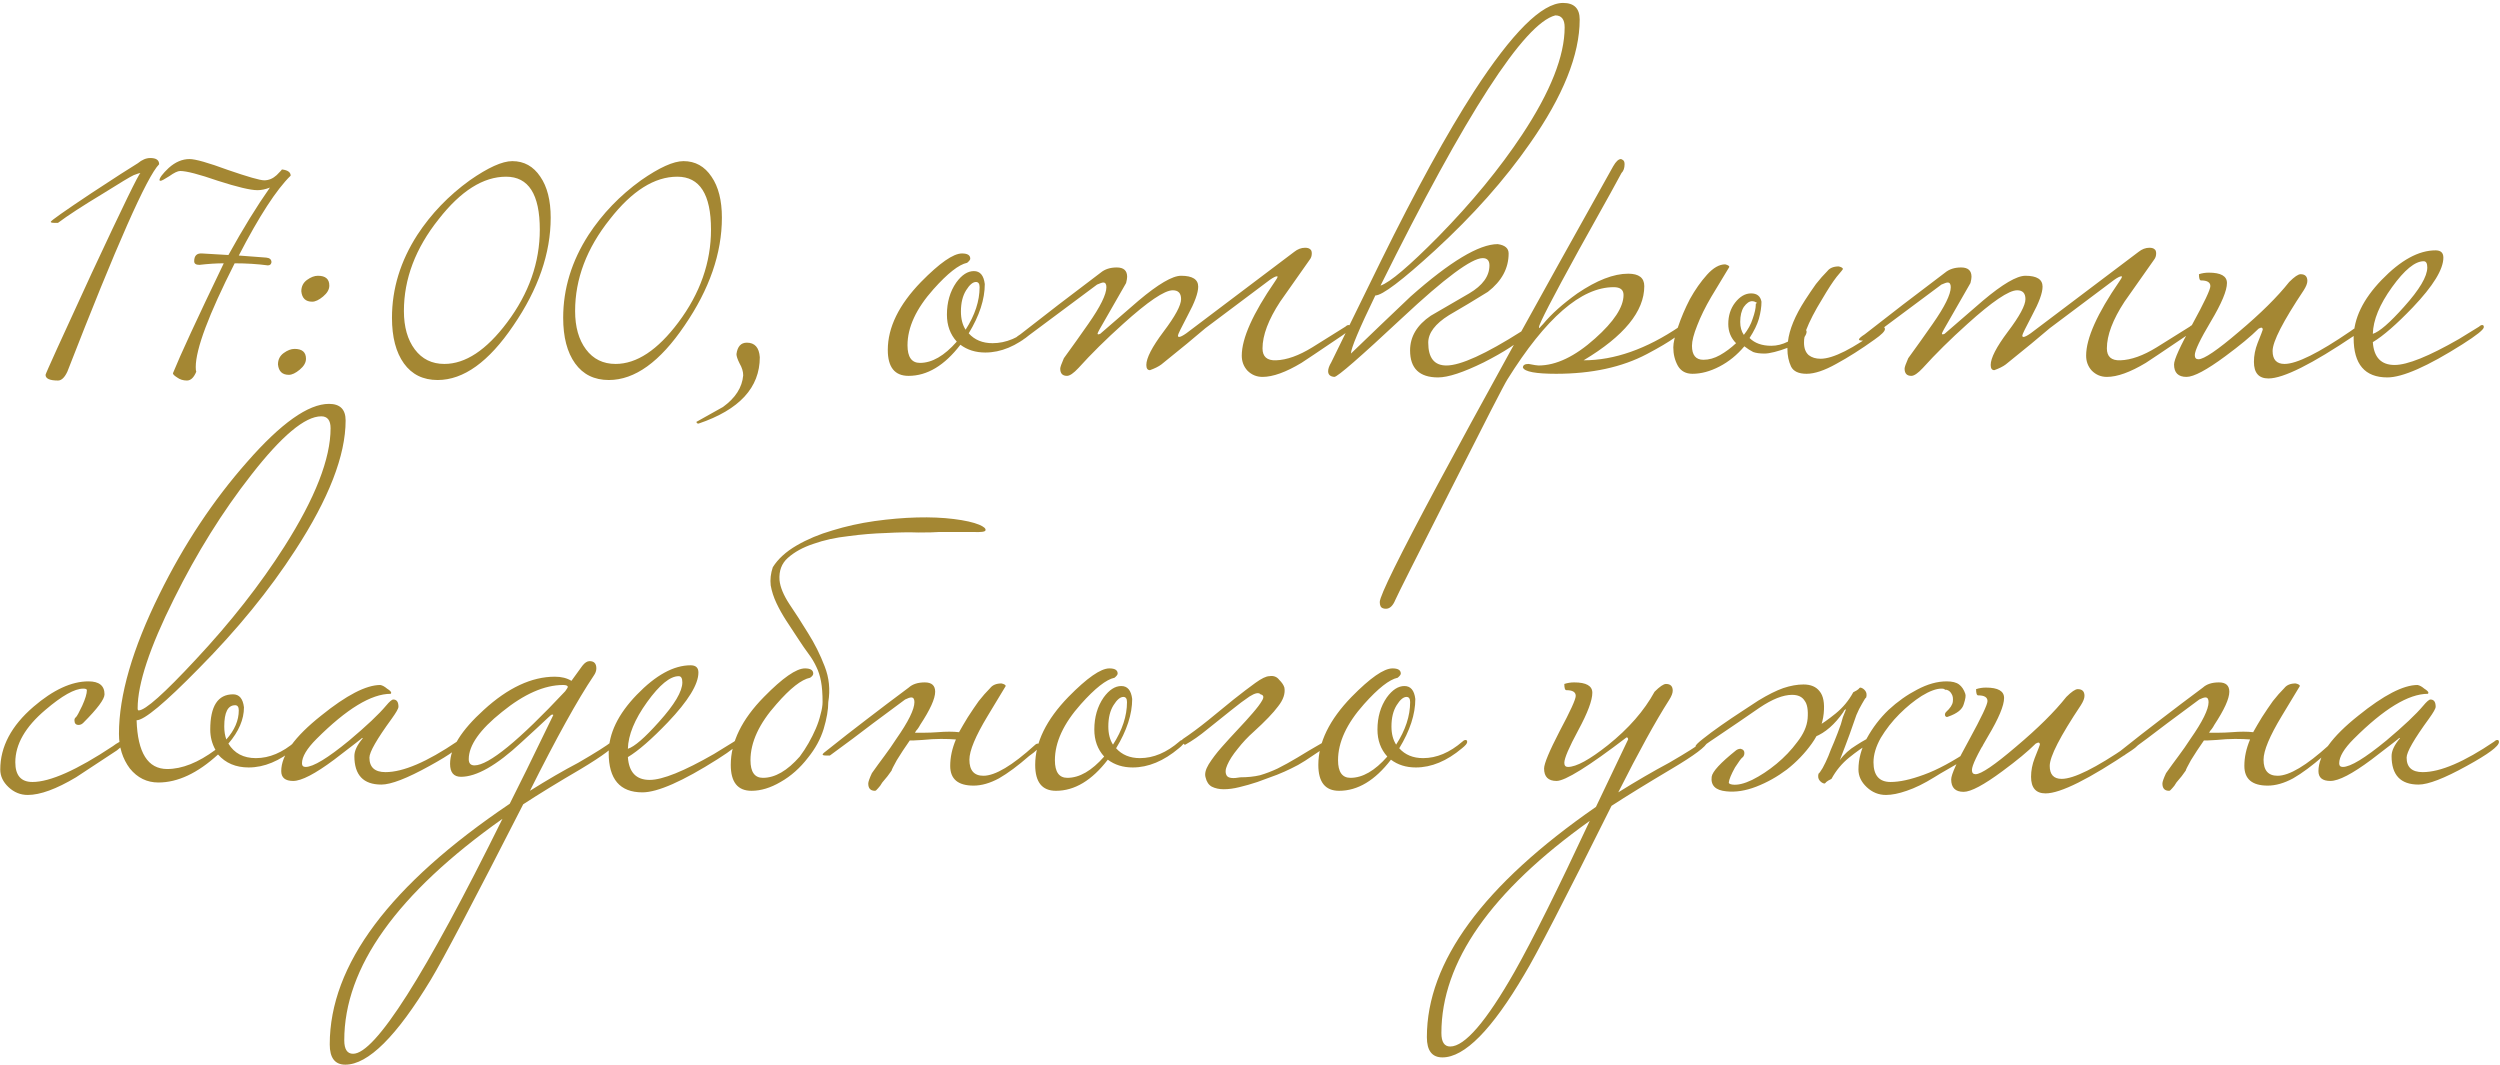 <?xml version="1.0" encoding="UTF-8"?> <svg xmlns="http://www.w3.org/2000/svg" width="723" height="308" viewBox="0 0 723 308" fill="none"> <path d="M46.022 47.5C42.522 51 33.672 71 19.472 107.5C18.672 109.2 17.772 110.05 16.772 110.05C14.372 110.05 13.172 109.5 13.172 108.4C13.172 108.1 17.622 98.3 26.522 79C35.522 59.7 40.222 50.05 40.622 50.05C40.322 50.05 39.672 50.25 38.672 50.65C37.772 51.05 34.772 52.85 29.672 56.05C23.872 59.55 19.572 62.35 16.772 64.45H15.722C15.022 64.45 14.672 64.35 14.672 64.15C14.672 63.85 18.572 61.1 26.372 55.9C33.372 51.3 37.872 48.4 39.872 47.2C41.072 46.2 42.272 45.7 43.472 45.7C45.172 45.7 46.022 46.3 46.022 47.5ZM84.06 50.8C79.96 54.8 74.96 62.5 69.06 73.9L77.01 74.5C78.01 74.6 78.51 75.05 78.51 75.85C78.41 76.45 78.06 76.75 77.46 76.75C74.46 76.35 71.26 76.15 67.86 76.15C60.36 90.95 56.61 100.95 56.61 106.15C56.61 106.85 56.66 107.3 56.76 107.5C56.06 109.2 55.16 110.05 54.06 110.05C52.96 110.05 52.01 109.75 51.21 109.15C50.41 108.65 50.01 108.25 50.01 107.95C52.11 102.75 57.01 92.15 64.71 76.15C62.61 76.15 60.26 76.3 57.66 76.6C56.66 76.6 56.16 76.25 56.16 75.55C56.16 73.95 56.91 73.2 58.41 73.3L66.06 73.75C70.26 66.15 74.26 59.65 78.06 54.25C76.76 54.75 75.56 55 74.46 55C72.46 55 68.66 54.1 63.06 52.3C57.56 50.4 53.91 49.45 52.11 49.45C51.41 49.45 50.36 49.95 48.96 50.95C47.56 51.85 46.71 52.3 46.41 52.3L46.11 52.15C46.11 51.45 47.01 50.25 48.81 48.55C50.71 46.85 52.71 46 54.81 46C56.51 46 60.21 47.05 65.91 49.15C71.71 51.15 75.21 52.15 76.41 52.15C77.71 52.15 78.91 51.65 80.01 50.65C81.11 49.55 81.61 49 81.51 49C83.21 49.2 84.06 49.8 84.06 50.8ZM95.241 82.6C95.241 83.7 94.641 84.75 93.441 85.75C92.241 86.75 91.191 87.25 90.291 87.25C88.391 87.25 87.341 86.25 87.141 84.25C87.141 82.85 87.691 81.75 88.791 80.95C89.891 80.15 90.941 79.75 91.941 79.75C94.141 79.75 95.241 80.7 95.241 82.6ZM88.491 103.75C88.491 104.85 87.891 105.9 86.691 106.9C85.491 107.9 84.441 108.4 83.541 108.4C81.641 108.4 80.591 107.4 80.391 105.4C80.391 104 80.941 102.9 82.041 102.1C83.141 101.3 84.191 100.9 85.191 100.9C87.391 100.9 88.491 101.85 88.491 103.75ZM159.26 62.95C159.26 73.25 155.66 83.65 148.46 94.15C141.36 104.65 134.06 109.9 126.56 109.9C122.36 109.9 119.11 108.3 116.81 105.1C114.51 101.9 113.36 97.5 113.36 91.9C113.36 83.5 115.81 75.5 120.71 67.9C124.71 61.8 129.76 56.55 135.86 52.15C141.16 48.45 145.26 46.6 148.16 46.6C151.56 46.6 154.26 48.1 156.26 51.1C158.26 54 159.26 57.95 159.26 62.95ZM156.11 66.4C156.11 56.2 152.86 51.1 146.36 51.1C139.76 51.1 133.26 55.2 126.86 63.4C120.16 71.8 116.81 80.65 116.81 89.95C116.81 94.55 117.86 98.25 119.96 101.05C122.06 103.85 124.91 105.25 128.51 105.25C134.61 105.25 140.66 101.25 146.66 93.25C152.96 84.85 156.11 75.9 156.11 66.4ZM208.772 62.95C208.772 73.25 205.172 83.65 197.972 94.15C190.872 104.65 183.572 109.9 176.072 109.9C171.872 109.9 168.622 108.3 166.322 105.1C164.022 101.9 162.872 97.5 162.872 91.9C162.872 83.5 165.322 75.5 170.222 67.9C174.222 61.8 179.272 56.55 185.372 52.15C190.672 48.45 194.772 46.6 197.672 46.6C201.072 46.6 203.772 48.1 205.772 51.1C207.772 54 208.772 57.95 208.772 62.95ZM205.622 66.4C205.622 56.2 202.372 51.1 195.872 51.1C189.272 51.1 182.772 55.2 176.372 63.4C169.672 71.8 166.322 80.65 166.322 89.95C166.322 94.55 167.372 98.25 169.472 101.05C171.572 103.85 174.422 105.25 178.022 105.25C184.122 105.25 190.172 101.25 196.172 93.25C202.472 84.85 205.622 75.9 205.622 66.4ZM219.734 103.3C219.734 112.1 213.834 118.5 202.034 122.5C201.634 122.5 201.434 122.35 201.434 122.05C201.434 121.95 201.484 121.9 201.584 121.9C204.084 120.5 206.584 119.1 209.084 117.7C212.684 115.1 214.634 112.05 214.934 108.55C214.934 107.45 214.584 106.3 213.884 105.1C213.284 103.9 212.984 103 212.984 102.4C213.284 100.2 214.284 99.1 215.984 99.1C218.284 99.1 219.534 100.5 219.734 103.3ZM299.8 94.6C299.8 95 299.3 95.6 298.3 96.4C293.9 100.1 289.45 101.95 284.95 101.95C282.15 101.95 279.75 101.2 277.75 99.7C273.15 105.7 268.15 108.7 262.75 108.7C258.75 108.7 256.75 106.2 256.75 101.2C256.75 94.7 259.95 88.15 266.35 81.55C271.75 76.05 275.7 73.3 278.2 73.3C279.8 73.3 280.6 73.8 280.6 74.8C280.6 75.1 280.3 75.5 279.7 76C277.3 76.5 274.05 79.05 269.95 83.65C264.95 89.25 262.45 94.65 262.45 99.85C262.45 103.25 263.65 104.95 266.05 104.95C269.55 104.95 273.1 102.9 276.7 98.8C274.8 96.7 273.85 94.1 273.85 91C273.85 87.4 274.75 84.3 276.55 81.7C278.15 79.5 279.85 78.4 281.65 78.4C283.45 78.4 284.5 79.65 284.8 82.15C284.8 86.55 283.25 91.3 280.15 96.4C281.85 98.3 284.15 99.25 287.05 99.25C290.95 99.25 294.75 97.65 298.45 94.45C298.75 94.15 299.05 94 299.35 94C299.65 94 299.8 94.2 299.8 94.6ZM283.3 83.05C283.3 82.05 282.95 81.55 282.25 81.55C281.35 81.55 280.4 82.35 279.4 83.95C278.4 85.55 277.9 87.6 277.9 90.1C277.9 92.2 278.35 93.95 279.25 95.35C281.95 91.15 283.3 87.05 283.3 83.05ZM390.469 94.6C390.469 95.2 389.719 96 388.219 97C381.119 101.8 377.169 104.45 376.369 104.95C371.869 107.65 368.119 109 365.119 109C363.419 109 361.969 108.4 360.769 107.2C359.669 106 359.119 104.55 359.119 102.85C359.119 97.85 362.319 90.7 368.719 81.4C369.219 80.7 369.469 80.25 369.469 80.05C369.469 79.95 369.419 79.9 369.319 79.9C368.919 79.9 368.219 80.25 367.219 80.95C361.619 85.15 355.419 89.8 348.619 94.9C345.719 97.4 341.469 100.9 335.869 105.4C335.069 106 333.969 106.55 332.569 107.05C331.869 107.05 331.519 106.55 331.519 105.55C331.519 103.55 333.169 100.35 336.469 95.95C339.869 91.45 341.569 88.3 341.569 86.5C341.569 84.8 340.769 83.95 339.169 83.95C336.769 83.95 331.969 87.2 324.769 93.7C319.869 98.1 315.569 102.35 311.869 106.45C310.469 107.95 309.369 108.7 308.569 108.7C307.269 108.7 306.619 108 306.619 106.6C306.619 106.2 306.969 105.2 307.669 103.6C310.069 100.3 312.419 97 314.719 93.7C318.219 88.7 319.969 85.15 319.969 83.05C319.969 82.15 319.669 81.7 319.069 81.7C318.769 81.7 318.169 81.9 317.269 82.3C312.169 86.1 304.919 91.5 295.519 98.5H294.469C293.769 98.5 293.419 98.4 293.419 98.2C293.419 97.9 293.969 97.4 295.069 96.7C302.069 91.2 309.819 85.25 318.319 78.85C319.519 77.85 321.069 77.35 322.969 77.35C324.969 77.35 325.969 78.25 325.969 80.05C325.969 80.45 325.869 81.05 325.669 81.85C323.669 85.35 321.119 89.8 318.019 95.2C317.619 95.9 317.419 96.35 317.419 96.55C317.419 96.65 317.519 96.7 317.719 96.7L318.169 96.55C321.869 93.35 325.569 90.15 329.269 86.95C334.969 82.15 339.069 79.75 341.569 79.75C344.869 79.75 346.519 80.8 346.519 82.9C346.519 84.7 345.519 87.45 343.519 91.15C341.619 94.75 340.669 96.7 340.669 97C340.669 97.3 340.769 97.45 340.969 97.45C341.369 97.45 342.069 97.1 343.069 96.4L374.269 72.85C375.269 72.05 376.319 71.65 377.419 71.65C378.119 71.65 378.619 71.8 378.919 72.1C379.219 72.3 379.369 72.7 379.369 73.3C379.369 74 379.169 74.6 378.769 75.1C375.969 79.1 373.119 83.15 370.219 87.25C366.819 92.45 365.119 96.95 365.119 100.75C365.119 103.15 366.419 104.3 369.019 104.2C372.119 104.1 375.619 102.85 379.519 100.45C382.719 98.45 385.919 96.45 389.119 94.45C389.419 94.15 389.719 94 390.019 94C390.319 94 390.469 94.2 390.469 94.6ZM456.846 5.65C456.846 15.85 452.046 27.8 442.446 41.5C435.146 52 425.996 62.3 414.996 72.4C405.496 81.1 399.746 85.45 397.746 85.45C393.046 95.15 390.696 100.75 390.696 102.25C396.396 96.75 402.146 91.25 407.946 85.75C419.346 75.65 427.746 70.6 433.146 70.6C435.246 70.9 436.296 71.8 436.296 73.3C436.296 77.6 434.296 81.3 430.296 84.4C426.596 86.7 422.846 88.95 419.046 91.15C415.046 93.65 413.046 96.3 413.046 99.1C413.046 103.5 414.796 105.7 418.296 105.7C422.396 105.7 429.646 102.4 440.046 95.8C440.546 95.4 441.246 94.95 442.146 94.45C442.446 94.15 442.746 94 443.046 94C443.346 94 443.496 94.2 443.496 94.6C443.496 94.7 442.846 95.4 441.546 96.7C439.146 99.1 434.996 101.8 429.096 104.8C423.196 107.7 418.796 109.15 415.896 109.15C410.496 109.15 407.796 106.55 407.796 101.35C407.796 97.35 409.796 94 413.796 91.3C417.396 89.2 421.096 87.05 424.896 84.85C428.796 82.55 430.746 79.85 430.746 76.75C430.746 75.35 430.096 74.65 428.796 74.65C425.596 74.65 417.846 80.4 405.546 91.9C393.346 103.3 386.796 109 385.896 109C384.696 108.9 384.096 108.35 384.096 107.35C384.096 106.65 384.396 105.8 384.996 104.8C389.796 95 394.596 85.2 399.396 75.4C409.496 54.9 418.446 38.6 426.246 26.5C437.346 9.4 445.946 0.85 452.046 0.85C455.246 0.85 456.846 2.45 456.846 5.65ZM452.496 7.9C452.496 5.6 451.596 4.45 449.796 4.45C440.796 6.75 423.946 32.8 399.246 82.6C401.946 81.7 407.546 76.95 416.046 68.35C425.646 58.55 433.696 48.75 440.196 38.95C448.396 26.55 452.496 16.2 452.496 7.9ZM487.077 94.6C487.077 96 483.477 98.6 476.277 102.4C469.077 106.2 460.327 108.1 450.027 108.1C444.127 108.1 440.927 107.5 440.427 106.3C440.427 105.6 440.977 105.25 442.077 105.25C443.577 105.55 444.527 105.7 444.927 105.7C450.027 105.7 455.477 103.1 461.277 97.9C466.777 93 469.527 88.8 469.527 85.3C469.527 83.8 468.577 83.05 466.677 83.05C457.277 83.05 447.027 91.95 435.927 109.75C435.027 111.15 429.577 121.75 419.577 141.55C409.477 161.45 404.127 172.1 403.527 173.5C402.827 175.2 401.927 176.05 400.827 176.05C400.427 176.05 400.127 176 399.927 175.9C399.327 175.7 399.027 175.1 399.027 174.1C399.027 170.5 421.527 128.5 466.527 48.1C467.327 46.7 468.077 46 468.777 46C468.877 46 469.077 46.1 469.377 46.3C469.677 46.5 469.827 46.9 469.827 47.5C469.827 48.6 469.527 49.45 468.927 50.05C468.827 50.35 464.727 57.75 456.627 72.25C448.927 86.25 445.077 93.7 445.077 94.6C445.077 94.7 445.127 94.8 445.227 94.9C445.327 94.7 445.677 94.3 446.277 93.7C448.677 90.8 451.977 87.85 456.177 84.85C461.777 81.05 466.677 79.15 470.877 79.15C473.977 79.15 475.527 80.35 475.527 82.75C475.527 90.05 469.677 97.2 457.977 104.2C466.877 104.2 476.127 100.95 485.727 94.45C486.027 94.15 486.327 94 486.627 94C486.927 94 487.077 94.2 487.077 94.6ZM489.319 100C489.319 102.7 490.419 104.05 492.619 104.05C494.219 104.05 495.819 103.6 497.419 102.7C499.019 101.8 500.569 100.65 502.069 99.25C500.569 97.75 499.819 95.9 499.819 93.7C499.819 91.3 500.469 89.25 501.769 87.55C503.169 85.75 504.719 84.85 506.419 84.85C508.119 84.85 509.119 85.65 509.419 87.25C509.419 88.75 509.169 90.4 508.669 92.2C508.169 93.9 507.269 95.75 505.969 97.75C507.469 99.25 509.569 100 512.269 100C513.869 100 515.469 99.6 517.069 98.8C517.469 95.3 519.119 91.3 522.019 86.8C523.119 85.1 524.169 83.55 525.169 82.15C526.269 80.75 527.369 79.5 528.469 78.4C529.169 77.5 530.269 77.05 531.769 77.05C532.569 77.25 532.969 77.5 532.969 77.8C532.969 77.9 532.369 78.65 531.169 80.05C530.069 81.45 528.669 83.6 526.969 86.5C524.869 89.9 523.319 92.9 522.319 95.5C522.419 95.6 522.469 95.75 522.469 95.95C522.469 96.35 522.269 96.85 521.869 97.45C521.769 97.85 521.719 98.4 521.719 99.1C521.719 100.7 522.169 101.9 523.069 102.7C523.969 103.4 525.119 103.75 526.519 103.75C530.119 103.75 535.869 100.85 543.769 95.05C544.069 94.75 544.369 94.6 544.669 94.6C544.969 94.6 545.119 94.8 545.119 95.2C545.119 95.8 544.119 96.8 542.119 98.2C538.219 101 534.519 103.35 531.019 105.25C527.619 107.15 524.769 108.1 522.469 108.1C520.169 108.1 518.669 107.4 517.969 106C517.269 104.5 516.919 102.8 516.919 100.9V100.6C515.619 101.1 514.369 101.5 513.169 101.8C511.969 102.1 511.019 102.25 510.319 102.25C508.919 102.25 507.819 102.1 507.019 101.8C506.219 101.4 505.369 100.85 504.469 100.15C502.369 102.65 499.969 104.6 497.269 106C494.569 107.4 491.969 108.1 489.469 108.1C487.569 108.1 486.169 107.35 485.269 105.85C484.369 104.25 483.919 102.45 483.919 100.45C483.919 99.15 484.369 97.2 485.269 94.6C486.169 91.9 487.319 89.2 488.719 86.5C490.219 83.8 491.869 81.45 493.669 79.45C495.469 77.45 497.219 76.45 498.919 76.45C499.719 76.65 500.119 76.9 500.119 77.2C500.119 77.2 498.369 80.1 494.869 85.9C493.169 88.8 491.819 91.55 490.819 94.15C489.819 96.65 489.319 98.6 489.319 100ZM507.769 87.85C508.169 87.65 508.169 87.5 507.769 87.4C507.469 87.2 507.119 87.1 506.719 87.1C505.919 87.1 505.119 87.65 504.319 88.75C503.619 89.85 503.269 91.3 503.269 93.1C503.269 94.6 503.619 95.85 504.319 96.85C505.519 95.35 506.369 93.8 506.869 92.2C507.469 90.5 507.769 89.15 507.769 88.15V87.85ZM634.658 94.6C634.658 95.2 633.908 96 632.408 97C625.308 101.8 621.358 104.45 620.558 104.95C616.058 107.65 612.308 109 609.308 109C607.608 109 606.158 108.4 604.958 107.2C603.858 106 603.308 104.55 603.308 102.85C603.308 97.85 606.508 90.7 612.908 81.4C613.408 80.7 613.658 80.25 613.658 80.05C613.658 79.95 613.608 79.9 613.508 79.9C613.108 79.9 612.408 80.25 611.408 80.95C605.808 85.15 599.608 89.8 592.808 94.9C589.908 97.4 585.658 100.9 580.058 105.4C579.258 106 578.158 106.55 576.758 107.05C576.058 107.05 575.708 106.55 575.708 105.55C575.708 103.55 577.358 100.35 580.658 95.95C584.058 91.45 585.758 88.3 585.758 86.5C585.758 84.8 584.958 83.95 583.358 83.95C580.958 83.95 576.158 87.2 568.958 93.7C564.058 98.1 559.758 102.35 556.058 106.45C554.658 107.95 553.558 108.7 552.758 108.7C551.458 108.7 550.808 108 550.808 106.6C550.808 106.2 551.158 105.2 551.858 103.6C554.258 100.3 556.608 97 558.908 93.7C562.408 88.7 564.158 85.15 564.158 83.05C564.158 82.15 563.858 81.7 563.258 81.7C562.958 81.7 562.358 81.9 561.458 82.3C556.358 86.1 549.108 91.5 539.708 98.5H538.658C537.958 98.5 537.608 98.4 537.608 98.2C537.608 97.9 538.158 97.4 539.258 96.7C546.258 91.2 554.008 85.25 562.508 78.85C563.708 77.85 565.258 77.35 567.158 77.35C569.158 77.35 570.158 78.25 570.158 80.05C570.158 80.45 570.058 81.05 569.858 81.85C567.858 85.35 565.308 89.8 562.208 95.2C561.808 95.9 561.608 96.35 561.608 96.55C561.608 96.65 561.708 96.7 561.908 96.7L562.358 96.55C566.058 93.35 569.758 90.15 573.458 86.95C579.158 82.15 583.258 79.75 585.758 79.75C589.058 79.75 590.708 80.8 590.708 82.9C590.708 84.7 589.708 87.45 587.708 91.15C585.808 94.75 584.858 96.7 584.858 97C584.858 97.3 584.958 97.45 585.158 97.45C585.558 97.45 586.258 97.1 587.258 96.4L618.458 72.85C619.458 72.05 620.508 71.65 621.608 71.65C622.308 71.65 622.808 71.8 623.108 72.1C623.408 72.3 623.558 72.7 623.558 73.3C623.558 74 623.358 74.6 622.958 75.1C620.158 79.1 617.308 83.15 614.408 87.25C611.008 92.45 609.308 96.95 609.308 100.75C609.308 103.15 610.608 104.3 613.208 104.2C616.308 104.1 619.808 102.85 623.708 100.45C626.908 98.45 630.108 96.45 633.308 94.45C633.608 94.15 633.908 94 634.208 94C634.508 94 634.658 94.2 634.658 94.6ZM683.186 94.6C683.186 95.2 682.436 96 680.936 97C668.636 105.3 660.336 109.45 656.036 109.45C653.236 109.45 651.836 107.85 651.836 104.65C651.836 102.85 652.186 101.05 652.886 99.25C653.886 96.75 654.386 95.45 654.386 95.35C654.386 94.95 654.236 94.75 653.936 94.75C653.836 94.75 653.586 94.85 653.186 95.05C650.986 97.25 647.786 99.9 643.586 103C638.186 107 634.436 109 632.336 109C629.936 109 628.736 107.8 628.736 105.4C628.736 104 630.486 100.15 633.986 93.85C637.486 87.45 639.236 83.75 639.236 82.75C639.236 81.65 638.336 81.1 636.536 81.1C636.136 81.1 635.936 80.5 635.936 79.3C636.836 79 637.786 78.85 638.786 78.85C642.286 78.85 644.036 79.85 644.036 81.85C644.036 84.05 642.486 87.75 639.386 92.95C636.286 98.15 634.736 101.4 634.736 102.7C634.736 103.5 635.086 103.9 635.786 103.9C637.386 103.9 641.286 101.25 647.486 95.95C653.786 90.65 658.636 85.85 662.036 81.55C663.536 80.05 664.636 79.3 665.336 79.3C666.636 79.3 667.286 79.95 667.286 81.25C667.286 81.95 666.936 82.85 666.236 83.95C660.236 92.95 657.236 98.8 657.236 101.5C657.236 104 658.386 105.25 660.686 105.25C664.186 105.25 670.536 102.1 679.736 95.8C680.236 95.4 680.936 94.95 681.836 94.45C682.136 94.15 682.436 94 682.736 94C683.036 94 683.186 94.2 683.186 94.6ZM718.322 94.6C718.322 95.3 716.272 96.95 712.172 99.55C702.072 105.95 694.822 109.15 690.422 109.15C683.922 109.15 680.672 105.35 680.672 97.75C680.672 92.15 683.372 86.55 688.772 80.95C694.272 75.25 699.472 72.4 704.372 72.4C705.872 72.4 706.622 73.1 706.622 74.5C706.622 77.9 703.672 82.7 697.772 88.9C693.072 93.8 689.222 97.15 686.222 98.95C686.522 103.35 688.622 105.55 692.522 105.55C696.222 105.55 702.422 103.05 711.122 98.05C711.822 97.65 713.772 96.45 716.972 94.45C717.272 94.15 717.572 94 717.872 94C718.172 94 718.322 94.2 718.322 94.6ZM701.972 77.35C701.972 76.15 701.622 75.55 700.922 75.55C698.422 75.55 695.372 78.05 691.772 83.05C688.172 88.05 686.322 92.55 686.222 96.55C688.122 95.95 691.122 93.35 695.222 88.75C699.722 83.75 701.972 79.95 701.972 77.35ZM36.077 214.6C36.077 215 35.327 215.8 33.827 217C29.827 219.6 25.877 222.2 21.977 224.8C16.277 228.2 11.627 229.9 8.027 229.9C5.927 229.9 4.077 229.15 2.477 227.65C0.877 226.15 0.077 224.45 0.077 222.55C0.077 215.95 3.277 209.9 9.677 204.4C15.377 199.5 20.677 197.05 25.577 197.05C28.677 197.05 30.227 198.3 30.227 200.8C30.227 202.2 28.177 204.95 24.077 209.05C23.677 209.45 23.227 209.65 22.727 209.65C21.927 209.65 21.527 209.2 21.527 208.3C21.527 207.9 21.677 207.6 21.977 207.4C22.277 207.1 22.877 206 23.777 204.1C24.677 202.1 25.127 200.6 25.127 199.6C25.127 199.3 24.777 199.15 24.077 199.15C21.577 199.15 17.927 201.2 13.127 205.3C7.327 210.2 4.427 215.25 4.427 220.45C4.427 224.25 6.077 226.15 9.377 226.15C14.477 226.15 22.227 222.7 32.627 215.8C33.127 215.4 33.827 214.95 34.727 214.45C35.027 214.15 35.327 214 35.627 214C35.927 214 36.077 214.2 36.077 214.6ZM99.954 121.6C99.954 131.7 95.104 144.2 85.404 159.1C77.904 170.7 68.604 182.1 57.504 193.3C47.704 203.3 41.704 208.3 39.504 208.3C39.804 217.7 42.754 222.4 48.354 222.4C52.654 222.4 57.304 220.55 62.304 216.85C61.304 215.05 60.804 213.1 60.804 211C60.804 204.2 63.004 200.8 67.404 200.8C69.204 200.8 70.254 202.05 70.554 204.55C70.554 208.05 69.054 211.55 66.054 215.05C67.754 217.85 70.404 219.25 74.004 219.25C77.904 219.25 81.704 217.65 85.404 214.45C85.704 214.15 86.004 214 86.304 214C86.604 214 86.754 214.2 86.754 214.6C86.754 215 86.254 215.6 85.254 216.4C80.854 220.1 76.404 221.95 71.904 221.95C68.204 221.95 65.254 220.7 63.054 218.2C57.154 223.6 51.404 226.3 45.804 226.3C42.504 226.3 39.754 224.95 37.554 222.25C35.454 219.45 34.404 216.1 34.404 212.2C34.404 201.1 38.304 187.65 46.104 171.85C53.204 157.45 61.654 144.7 71.454 133.6C81.254 122.4 89.154 116.8 95.154 116.8C98.354 116.8 99.954 118.4 99.954 121.6ZM95.604 123.85C95.604 121.55 94.704 120.4 92.904 120.4C88.204 120.4 81.454 126.05 72.654 137.35C64.354 147.95 56.904 159.9 50.304 173.2C43.304 187.2 39.804 197.75 39.804 204.85C39.804 205.25 39.904 205.45 40.104 205.45C42.004 205.45 47.504 200.55 56.604 190.75C66.704 179.95 75.254 169.05 82.254 158.05C91.154 144.05 95.604 132.65 95.604 123.85ZM69.054 205.45C69.054 204.45 68.704 203.95 68.004 203.95C65.904 203.95 64.854 206 64.854 210.1C64.854 211.5 65.054 212.75 65.454 213.85C67.854 211.15 69.054 208.35 69.054 205.45ZM133.534 214.6C133.534 215.8 130.434 218.1 124.234 221.5C117.734 225.1 113.084 226.9 110.284 226.9C105.084 226.9 102.484 224.15 102.484 218.65C102.484 217.15 103.284 215.45 104.884 213.55C104.884 213.45 104.834 213.4 104.734 213.4C104.834 213.4 102.134 215.5 96.634 219.7C91.134 223.8 87.184 225.85 84.784 225.85C82.484 225.85 81.334 224.9 81.334 223C81.334 218.4 85.184 213.05 92.884 206.95C100.184 201.05 105.884 198.1 109.984 198.1C110.584 198.2 111.234 198.55 111.934 199.15C112.734 199.65 113.134 200.05 113.134 200.35C113.134 200.45 113.084 200.55 112.984 200.65C107.384 200.65 100.234 205 91.534 213.7C88.734 216.5 87.334 218.85 87.334 220.75C87.334 221.45 87.684 221.8 88.384 221.8C90.584 221.8 94.784 219.25 100.984 214.15C105.984 209.95 109.534 206.6 111.634 204.1C112.634 202.9 113.334 202.3 113.734 202.3C114.734 202.3 115.234 203 115.234 204.4C115.234 204.9 114.584 206.05 113.284 207.85C108.984 213.75 106.834 217.5 106.834 219.1C106.834 221.9 108.384 223.3 111.484 223.3C116.584 223.3 123.484 220.35 132.184 214.45C132.484 214.15 132.784 214 133.084 214C133.384 214 133.534 214.2 133.534 214.6ZM178.313 214.6C177.913 215.9 174.463 218.5 167.963 222.4C161.463 226.2 155.913 229.6 151.313 232.6C137.013 260.6 128.112 277.5 124.612 283.3C114.712 299.7 106.462 307.9 99.862 307.9C96.862 307.9 95.362 305.95 95.362 302.05C95.362 279.05 112.712 255.85 147.413 232.45C149.713 227.95 153.913 219.4 160.013 206.8C160.013 206.7 159.913 206.65 159.713 206.65C159.513 206.65 159.163 206.9 158.663 207.4C156.663 209.3 154.013 211.75 150.713 214.75C143.613 221.35 137.813 224.65 133.313 224.65C131.212 224.65 130.162 223.4 130.162 220.9C130.162 216.4 133.412 211.2 139.913 205.3C146.913 198.9 153.763 195.7 160.463 195.7C162.363 195.7 163.963 196.1 165.263 196.9L168.413 192.55C169.113 191.65 169.813 191.2 170.513 191.2C171.813 191.2 172.463 191.9 172.463 193.3C172.463 194 172.213 194.7 171.713 195.4C167.013 202.4 160.863 213.5 153.263 228.7C158.363 225.5 163.013 222.8 167.213 220.6C172.213 217.7 175.463 215.65 176.963 214.45C177.263 214.15 177.563 214 177.863 214C178.163 214 178.313 214.2 178.313 214.6ZM164.213 198.7C164.213 198.3 163.763 198.1 162.863 198.1C157.463 198.1 151.563 200.7 145.163 205.9C138.763 211 135.563 215.55 135.563 219.55C135.563 220.75 136.113 221.35 137.213 221.35C141.313 221.35 150.063 214.2 163.463 199.9C163.963 199.2 164.213 198.8 164.213 198.7ZM145.313 236.8C114.812 258.4 99.562 279.75 99.562 300.85C99.562 303.45 100.412 304.75 102.112 304.75C108.512 304.75 122.912 282.1 145.313 236.8ZM213.683 214.6C213.683 215.3 211.633 216.95 207.533 219.55C197.433 225.95 190.183 229.15 185.783 229.15C179.283 229.15 176.033 225.35 176.033 217.75C176.033 212.15 178.733 206.55 184.133 200.95C189.633 195.25 194.833 192.4 199.733 192.4C201.233 192.4 201.983 193.1 201.983 194.5C201.983 197.9 199.033 202.7 193.133 208.9C188.433 213.8 184.583 217.15 181.583 218.95C181.883 223.35 183.983 225.55 187.883 225.55C191.583 225.55 197.783 223.05 206.483 218.05C207.183 217.65 209.133 216.45 212.333 214.45C212.633 214.15 212.933 214 213.233 214C213.533 214 213.683 214.2 213.683 214.6ZM197.333 197.35C197.333 196.15 196.983 195.55 196.283 195.55C193.783 195.55 190.733 198.05 187.133 203.05C183.533 208.05 181.683 212.55 181.583 216.55C183.483 215.95 186.483 213.35 190.583 208.75C195.083 203.75 197.333 199.95 197.333 197.35ZM271.639 153.85C270.439 153.95 268.439 154 265.639 154C262.939 153.9 259.789 153.95 256.189 154.15C252.689 154.25 249.089 154.55 245.389 155.05C241.689 155.45 238.289 156.2 235.189 157.3C232.189 158.3 229.739 159.65 227.839 161.35C226.039 162.95 225.239 165.1 225.439 167.8C225.639 169.8 226.589 172.1 228.289 174.7C229.989 177.2 231.789 180 233.689 183.1C235.589 186.1 237.189 189.3 238.489 192.7C239.789 196 240.139 199.45 239.539 203.05C239.539 205.25 239.089 207.85 238.189 210.85C237.289 213.75 235.789 216.5 233.689 219.1C231.389 222.1 228.739 224.45 225.739 226.15C222.839 227.85 220.039 228.7 217.339 228.7C213.339 228.7 211.339 226.2 211.339 221.2C211.339 214.6 214.539 208.05 220.939 201.55C226.339 196.05 230.289 193.3 232.789 193.3C234.389 193.3 235.189 193.8 235.189 194.8C235.189 195.2 234.889 195.6 234.289 196C231.789 196.5 228.539 199.05 224.539 203.65C219.539 209.25 217.039 214.65 217.039 219.85C217.039 223.25 218.239 224.95 220.639 224.95C224.139 224.95 227.689 222.9 231.289 218.8C232.189 217.6 233.039 216.3 233.839 214.9C234.639 213.5 235.339 212.1 235.939 210.7C236.539 209.3 236.989 207.95 237.289 206.65C237.689 205.25 237.889 204.05 237.889 203.05C237.889 200.65 237.739 198.65 237.439 197.05C237.139 195.45 236.689 194.05 236.089 192.85C235.489 191.55 234.739 190.3 233.839 189.1C232.939 187.9 231.939 186.45 230.839 184.75C229.639 182.95 228.489 181.2 227.389 179.5C226.289 177.8 225.339 176.1 224.539 174.4C223.739 172.7 223.189 171 222.889 169.3C222.689 167.6 222.889 165.85 223.489 164.05C224.989 161.65 227.289 159.55 230.389 157.75C233.489 155.95 236.939 154.5 240.739 153.4C244.639 152.2 248.689 151.3 252.889 150.7C257.189 150.1 261.289 149.75 265.189 149.65C269.089 149.55 272.639 149.7 275.839 150.1C279.039 150.5 281.489 151.05 283.189 151.75C284.589 152.35 285.189 152.9 284.989 153.4C284.889 153.8 283.689 153.95 281.389 153.85H271.639ZM257.851 222.85C257.551 223.25 257.151 223.8 256.651 224.5C256.151 225.1 255.651 225.7 255.151 226.3C254.751 227 254.351 227.55 253.951 227.95C253.551 228.45 253.251 228.7 253.051 228.7C251.751 228.7 251.101 228 251.101 226.6C251.101 226.1 251.451 225.1 252.151 223.6C253.351 221.9 254.551 220.25 255.751 218.65C256.951 217.05 258.101 215.4 259.201 213.7C262.701 208.7 264.451 205.15 264.451 203.05C264.451 202.15 264.151 201.7 263.551 201.7C263.151 201.7 262.551 201.9 261.751 202.3C259.151 204.2 256.051 206.5 252.451 209.2C248.951 211.9 244.801 215 240.001 218.5H238.951C238.251 218.5 237.901 218.4 237.901 218.2C237.901 218 238.451 217.5 239.551 216.7C243.051 213.9 246.701 211.05 250.501 208.15C254.401 205.15 258.501 202.05 262.801 198.85C263.901 197.85 265.451 197.35 267.451 197.35C269.451 197.35 270.451 198.25 270.451 200.05C270.451 202.05 269.001 205.25 266.101 209.65C265.901 210.05 265.651 210.45 265.351 210.85C265.051 211.15 264.801 211.5 264.601 211.9C265.401 211.9 266.351 211.9 267.451 211.9C268.551 211.9 269.801 211.85 271.201 211.75C273.601 211.55 275.651 211.55 277.351 211.75C277.751 211.05 278.151 210.35 278.551 209.65C278.951 208.95 279.401 208.2 279.901 207.4C281.001 205.7 282.051 204.15 283.051 202.75C284.151 201.35 285.251 200.1 286.351 199C287.051 198.1 288.151 197.65 289.651 197.65C290.451 197.85 290.851 198.1 290.851 198.4C290.851 198.4 289.101 201.3 285.601 207.1C282.101 212.9 280.351 217.1 280.351 219.7C280.351 222.8 281.701 224.35 284.401 224.35C287.801 224.35 292.751 221.4 299.251 215.5C299.551 215.2 299.851 215.05 300.151 215.05C300.451 215.05 300.601 215.25 300.601 215.65C300.601 216.25 299.601 217.25 297.601 218.65C294.401 221.45 291.501 223.6 288.901 225.1C286.301 226.5 283.851 227.2 281.551 227.2C277.051 227.2 274.801 225.3 274.801 221.5C274.801 219 275.351 216.45 276.451 213.85C275.251 213.75 273.801 213.7 272.101 213.7C270.501 213.7 268.701 213.8 266.701 214C265.301 214.1 264.401 214.15 264.001 214.15C263.601 214.15 263.301 214.15 263.101 214.15C261.701 216.15 260.451 218.05 259.351 219.85C258.351 221.65 257.851 222.65 257.851 222.85ZM342.427 214.6C342.427 215 341.927 215.6 340.927 216.4C336.527 220.1 332.077 221.95 327.577 221.95C324.777 221.95 322.377 221.2 320.377 219.7C315.777 225.7 310.777 228.7 305.377 228.7C301.377 228.7 299.377 226.2 299.377 221.2C299.377 214.7 302.577 208.15 308.977 201.55C314.377 196.05 318.327 193.3 320.827 193.3C322.427 193.3 323.227 193.8 323.227 194.8C323.227 195.1 322.927 195.5 322.327 196C319.927 196.5 316.677 199.05 312.577 203.65C307.577 209.25 305.077 214.65 305.077 219.85C305.077 223.25 306.277 224.95 308.677 224.95C312.177 224.95 315.727 222.9 319.327 218.8C317.427 216.7 316.477 214.1 316.477 211C316.477 207.4 317.377 204.3 319.177 201.7C320.777 199.5 322.477 198.4 324.277 198.4C326.077 198.4 327.127 199.65 327.427 202.15C327.427 206.55 325.877 211.3 322.777 216.4C324.477 218.3 326.777 219.25 329.677 219.25C333.577 219.25 337.377 217.65 341.077 214.45C341.377 214.15 341.677 214 341.977 214C342.277 214 342.427 214.2 342.427 214.6ZM325.927 203.05C325.927 202.05 325.577 201.55 324.877 201.55C323.977 201.55 323.027 202.35 322.027 203.95C321.027 205.55 320.527 207.6 320.527 210.1C320.527 212.2 320.977 213.95 321.877 215.35C324.577 211.15 325.927 207.05 325.927 203.05ZM363.646 226.15C361.846 226.75 360.096 227.25 358.396 227.65C356.796 228.05 355.296 228.25 353.896 228.25C352.596 228.25 351.446 228 350.446 227.5C349.546 227 348.946 226.1 348.646 224.8C348.346 223.8 348.646 222.55 349.546 221.05C350.546 219.45 351.796 217.8 353.296 216.1C354.796 214.4 356.346 212.7 357.946 211C359.646 209.2 361.096 207.6 362.296 206.2C363.596 204.7 364.496 203.5 364.996 202.6C365.596 201.6 365.446 201 364.546 200.8C364.046 200.2 362.996 200.4 361.396 201.4C359.896 202.4 358.096 203.75 355.996 205.45C353.896 207.15 351.646 208.95 349.246 210.85C346.946 212.75 344.796 214.25 342.796 215.35H342.646C342.446 215.35 342.246 215.15 342.046 214.75C341.946 214.35 341.896 214.05 341.896 213.85C344.296 212.25 346.796 210.4 349.396 208.3C351.996 206.2 354.446 204.2 356.746 202.3C359.146 200.4 361.246 198.8 363.046 197.5C364.846 196.2 366.196 195.55 367.096 195.55C368.296 195.35 369.246 195.7 369.946 196.6C370.746 197.4 371.246 198.15 371.446 198.85C371.746 200.55 371.146 202.35 369.646 204.25C368.246 206.15 365.896 208.6 362.596 211.6C360.896 213.1 359.346 214.75 357.946 216.55C356.546 218.25 355.546 219.8 354.946 221.2C354.346 222.5 354.296 223.55 354.796 224.35C355.296 225.05 356.596 225.2 358.696 224.8C360.796 224.8 362.696 224.6 364.396 224.2C366.096 223.7 367.796 223.05 369.496 222.25C371.296 221.35 373.196 220.3 375.196 219.1C377.296 217.8 379.746 216.35 382.546 214.75C382.746 214.65 382.896 214.55 382.996 214.45C383.096 214.35 383.246 214.3 383.446 214.3C383.546 214.3 383.596 214.65 383.596 215.35C383.596 215.95 383.346 216.3 382.846 216.4C380.646 217.9 378.846 219.1 377.446 220C376.046 220.9 374.696 221.65 373.396 222.25C372.196 222.85 370.846 223.45 369.346 224.05C367.946 224.55 366.046 225.25 363.646 226.15ZM424.311 214.6C424.311 215 423.811 215.6 422.811 216.4C418.411 220.1 413.961 221.95 409.461 221.95C406.661 221.95 404.261 221.2 402.261 219.7C397.661 225.7 392.661 228.7 387.261 228.7C383.261 228.7 381.261 226.2 381.261 221.2C381.261 214.7 384.461 208.15 390.861 201.55C396.261 196.05 400.211 193.3 402.711 193.3C404.311 193.3 405.111 193.8 405.111 194.8C405.111 195.1 404.811 195.5 404.211 196C401.811 196.5 398.561 199.05 394.461 203.65C389.461 209.25 386.961 214.65 386.961 219.85C386.961 223.25 388.161 224.95 390.561 224.95C394.061 224.95 397.611 222.9 401.211 218.8C399.311 216.7 398.361 214.1 398.361 211C398.361 207.4 399.261 204.3 401.061 201.7C402.661 199.5 404.361 198.4 406.161 198.4C407.961 198.4 409.011 199.65 409.311 202.15C409.311 206.55 407.761 211.3 404.661 216.4C406.361 218.3 408.661 219.25 411.561 219.25C415.461 219.25 419.261 217.65 422.961 214.45C423.261 214.15 423.561 214 423.861 214C424.161 214 424.311 214.2 424.311 214.6ZM407.811 203.05C407.811 202.05 407.461 201.55 406.761 201.55C405.861 201.55 404.911 202.35 403.911 203.95C402.911 205.55 402.411 207.6 402.411 210.1C402.411 212.2 402.861 213.95 403.761 215.35C406.461 211.15 407.811 207.05 407.811 203.05ZM493.801 214.6C493.401 215.9 490.001 218.45 483.601 222.25C476.201 226.65 470.351 230.25 466.051 233.05C452.551 260.15 444.151 276.4 440.851 281.8C431.451 297.8 423.551 305.8 417.151 305.8C414.151 305.8 412.651 303.85 412.651 299.95C412.651 278.15 428.951 255.95 461.551 233.35L470.851 213.85C470.851 213.45 470.701 213.25 470.401 213.25C459.401 221.65 452.651 225.85 450.151 225.85C447.751 225.85 446.551 224.65 446.551 222.25C446.551 220.85 448.051 217.25 451.051 211.45C454.151 205.65 455.701 202.25 455.701 201.25C455.701 200.15 454.801 199.6 453.001 199.6C452.601 199.6 452.401 199 452.401 197.8C453.301 197.5 454.251 197.35 455.251 197.35C458.751 197.35 460.501 198.35 460.501 200.35C460.501 202.55 459.151 206.15 456.451 211.15C453.751 216.15 452.401 219.3 452.401 220.6C452.401 221.4 452.751 221.8 453.451 221.8C455.851 221.8 459.701 219.7 465.001 215.5C471.001 210.7 475.501 205.55 478.501 200.05C480.001 198.55 481.101 197.8 481.801 197.8C483.101 197.8 483.751 198.45 483.751 199.75C483.751 200.45 483.401 201.35 482.701 202.45C478.801 208.55 473.901 217.45 468.001 229.15C473.301 225.85 478.201 223 482.701 220.6C487.701 217.7 490.951 215.65 492.451 214.45C492.751 214.15 493.051 214 493.351 214C493.651 214 493.801 214.2 493.801 214.6ZM459.751 237.4C431.151 257.8 416.851 278.25 416.851 298.75C416.851 301.35 417.701 302.65 419.401 302.65C423.601 302.65 429.801 295.45 438.001 281.05C443.301 271.65 450.551 257.1 459.751 237.4ZM573.464 215.5C573.464 215.8 572.914 216.35 571.814 217.15C570.814 217.95 569.564 218.8 568.064 219.7C566.564 220.6 565.014 221.5 563.414 222.4C561.814 223.3 560.464 224.1 559.364 224.8C556.464 226.6 553.814 227.9 551.414 228.7C549.114 229.5 547.114 229.9 545.414 229.9C543.314 229.9 541.464 229.15 539.864 227.65C538.264 226.15 537.464 224.45 537.464 222.55C537.464 219.55 538.264 216.55 539.864 213.55C541.564 210.45 543.664 207.7 546.164 205.3C548.764 202.9 551.514 200.95 554.414 199.45C557.414 197.85 560.264 197.05 562.964 197.05C564.564 197.05 565.764 197.35 566.564 197.95C567.364 198.55 567.964 199.45 568.364 200.65C568.564 201.15 568.414 202.15 567.914 203.65C567.514 205.15 566.014 206.35 563.414 207.25C563.014 207.45 562.714 207.35 562.514 206.95C562.414 206.55 562.514 206.2 562.814 205.9C564.014 204.8 564.664 203.8 564.764 202.9C564.864 202 564.764 201.3 564.464 200.8C564.164 200.2 563.764 199.8 563.264 199.6C562.764 199.4 562.514 199.4 562.514 199.6C562.514 199.3 562.164 199.15 561.464 199.15C559.964 199.15 558.064 199.85 555.764 201.25C553.564 202.65 551.414 204.4 549.314 206.5C547.214 208.6 545.414 210.9 543.914 213.4C542.514 215.9 541.814 218.25 541.814 220.45C541.814 224.25 543.464 226.15 546.764 226.15C549.364 226.15 552.564 225.45 556.364 224.05C560.264 222.65 564.814 220.2 570.014 216.7C570.214 216.5 570.664 216.15 571.364 215.65C572.164 215.15 572.714 214.9 573.014 214.9C573.314 214.9 573.464 215.1 573.464 215.5ZM522.764 207.85C522.964 205.35 522.664 203.6 521.864 202.6C521.164 201.5 519.964 200.95 518.264 200.95C515.664 200.95 512.514 202.2 508.814 204.7C505.214 207.2 500.814 210.2 495.614 213.7C495.514 213.8 495.214 214 494.714 214.3C494.314 214.6 493.814 214.95 493.214 215.35C492.714 215.65 492.214 215.95 491.714 216.25C491.214 216.45 490.914 216.55 490.814 216.55C490.514 216.55 490.364 216.3 490.364 215.8C490.364 215.5 491.064 214.8 492.464 213.7C493.964 212.5 495.714 211.2 497.714 209.8C499.714 208.4 501.714 207.05 503.714 205.75C505.814 204.35 507.414 203.3 508.514 202.6C511.314 200.9 513.714 199.7 515.714 199C517.814 198.3 519.764 197.95 521.564 197.95C523.664 197.95 525.214 198.6 526.214 199.9C527.314 201.2 527.714 203.35 527.414 206.35C527.114 209.35 525.964 212.25 523.964 215.05C521.964 217.85 519.564 220.35 516.764 222.55C513.964 224.65 511.014 226.3 507.914 227.5C504.814 228.7 501.914 229.15 499.214 228.85C496.114 228.55 494.714 227.15 495.014 224.65C495.214 223.15 497.564 220.6 502.064 217C502.464 216.7 502.914 216.55 503.414 216.55C504.214 216.75 504.564 217.25 504.464 218.05C504.364 218.55 504.164 218.9 503.864 219.1C503.564 219.3 502.864 220.25 501.764 221.95C500.664 223.95 500.064 225.4 499.964 226.3C499.964 226.6 500.314 226.8 501.014 226.9C502.514 227.1 504.414 226.65 506.714 225.55C509.114 224.35 511.464 222.8 513.764 220.9C516.064 219 518.064 216.9 519.764 214.6C521.564 212.3 522.564 210.05 522.764 207.85ZM532.064 219.85C533.264 218.15 534.864 216.7 536.864 215.5C538.864 214.2 540.614 213.25 542.114 212.65C542.314 213.45 542.164 214.05 541.664 214.45C541.164 214.75 540.714 215 540.314 215.2C538.714 216.1 536.864 217.4 534.764 219.1C532.664 220.8 530.964 222.85 529.664 225.25C528.864 225.65 528.364 225.95 528.164 226.15C527.964 226.45 527.764 226.6 527.564 226.6C527.064 226.5 526.614 226.2 526.214 225.7C525.814 225.2 525.714 224.55 525.914 223.75C526.114 223.65 526.514 223.1 527.114 222.1C527.714 221 528.264 219.85 528.764 218.65C529.164 217.55 529.714 216.2 530.414 214.6C531.114 212.9 531.764 211.2 532.364 209.5C532.564 208.8 532.764 208.1 532.964 207.4C533.264 206.7 533.564 205.95 533.864 205.15C533.564 205.15 533.314 205.4 533.114 205.9C530.614 209.5 527.864 211.9 524.864 213.1C524.564 211.5 524.714 210.55 525.314 210.25C526.914 209.35 528.764 208.05 530.864 206.35C532.964 204.65 534.664 202.6 535.964 200.2C536.764 199.8 537.264 199.5 537.464 199.3C537.664 199 537.864 198.85 538.064 198.85C538.564 198.95 539.014 199.25 539.414 199.75C539.814 200.25 539.914 200.9 539.714 201.7C539.514 201.8 539.114 202.4 538.514 203.5C537.914 204.5 537.364 205.6 536.864 206.8C536.364 208.2 535.714 210.05 534.914 212.35C534.114 214.55 533.164 217.05 532.064 219.85ZM618.732 214.6C618.732 215.2 617.982 216 616.482 217C604.182 225.3 595.882 229.45 591.582 229.45C588.782 229.45 587.382 227.85 587.382 224.65C587.382 222.85 587.732 221.05 588.432 219.25C589.432 216.75 589.932 215.45 589.932 215.35C589.932 214.95 589.782 214.75 589.482 214.75C589.382 214.75 589.132 214.85 588.732 215.05C586.532 217.25 583.332 219.9 579.132 223C573.732 227 569.982 229 567.882 229C565.482 229 564.282 227.8 564.282 225.4C564.282 224 566.032 220.15 569.532 213.85C573.032 207.45 574.782 203.75 574.782 202.75C574.782 201.65 573.882 201.1 572.082 201.1C571.682 201.1 571.482 200.5 571.482 199.3C572.382 199 573.332 198.85 574.332 198.85C577.832 198.85 579.582 199.85 579.582 201.85C579.582 204.05 578.032 207.75 574.932 212.95C571.832 218.15 570.282 221.4 570.282 222.7C570.282 223.5 570.632 223.9 571.332 223.9C572.932 223.9 576.832 221.25 583.032 215.95C589.332 210.65 594.182 205.85 597.582 201.55C599.082 200.05 600.182 199.3 600.882 199.3C602.182 199.3 602.832 199.95 602.832 201.25C602.832 201.95 602.482 202.85 601.782 203.95C595.782 212.95 592.782 218.8 592.782 221.5C592.782 224 593.932 225.25 596.232 225.25C599.732 225.25 606.082 222.1 615.282 215.8C615.782 215.4 616.482 214.95 617.382 214.45C617.682 214.15 617.982 214 618.282 214C618.582 214 618.732 214.2 618.732 214.6ZM632.119 222.85C631.819 223.25 631.419 223.8 630.919 224.5C630.419 225.1 629.919 225.7 629.419 226.3C629.019 227 628.619 227.55 628.219 227.95C627.819 228.45 627.519 228.7 627.319 228.7C626.019 228.7 625.369 228 625.369 226.6C625.369 226.1 625.719 225.1 626.419 223.6C627.619 221.9 628.819 220.25 630.019 218.65C631.219 217.05 632.369 215.4 633.469 213.7C636.969 208.7 638.719 205.15 638.719 203.05C638.719 202.15 638.419 201.7 637.819 201.7C637.419 201.7 636.819 201.9 636.019 202.3C633.419 204.2 630.319 206.5 626.719 209.2C623.219 211.9 619.069 215 614.269 218.5H613.219C612.519 218.5 612.169 218.4 612.169 218.2C612.169 218 612.719 217.5 613.819 216.7C617.319 213.9 620.969 211.05 624.769 208.15C628.669 205.15 632.769 202.05 637.069 198.85C638.169 197.85 639.719 197.35 641.719 197.35C643.719 197.35 644.719 198.25 644.719 200.05C644.719 202.05 643.269 205.25 640.369 209.65C640.169 210.05 639.919 210.45 639.619 210.85C639.319 211.15 639.069 211.5 638.869 211.9C639.669 211.9 640.619 211.9 641.719 211.9C642.819 211.9 644.069 211.85 645.469 211.75C647.869 211.55 649.919 211.55 651.619 211.75C652.019 211.05 652.419 210.35 652.819 209.65C653.219 208.95 653.669 208.2 654.169 207.4C655.269 205.7 656.319 204.15 657.319 202.75C658.419 201.35 659.519 200.1 660.619 199C661.319 198.1 662.419 197.65 663.919 197.65C664.719 197.85 665.119 198.1 665.119 198.4C665.119 198.4 663.369 201.3 659.869 207.1C656.369 212.9 654.619 217.1 654.619 219.7C654.619 222.8 655.969 224.35 658.669 224.35C662.069 224.35 667.019 221.4 673.519 215.5C673.819 215.2 674.119 215.05 674.419 215.05C674.719 215.05 674.869 215.25 674.869 215.65C674.869 216.25 673.869 217.25 671.869 218.65C668.669 221.45 665.769 223.6 663.169 225.1C660.569 226.5 658.119 227.2 655.819 227.2C651.319 227.2 649.069 225.3 649.069 221.5C649.069 219 649.619 216.45 650.719 213.85C649.519 213.75 648.069 213.7 646.369 213.7C644.769 213.7 642.969 213.8 640.969 214C639.569 214.1 638.669 214.15 638.269 214.15C637.869 214.15 637.569 214.15 637.369 214.15C635.969 216.15 634.719 218.05 633.619 219.85C632.619 221.65 632.119 222.65 632.119 222.85ZM722.694 214.6C722.694 215.8 719.594 218.1 713.394 221.5C706.894 225.1 702.244 226.9 699.444 226.9C694.244 226.9 691.644 224.15 691.644 218.65C691.644 217.15 692.444 215.45 694.044 213.55C694.044 213.45 693.994 213.4 693.894 213.4C693.994 213.4 691.294 215.5 685.794 219.7C680.294 223.8 676.344 225.85 673.944 225.85C671.644 225.85 670.494 224.9 670.494 223C670.494 218.4 674.344 213.05 682.044 206.95C689.344 201.05 695.044 198.1 699.144 198.1C699.744 198.2 700.394 198.55 701.094 199.15C701.894 199.65 702.294 200.05 702.294 200.35C702.294 200.45 702.244 200.55 702.144 200.65C696.544 200.65 689.394 205 680.694 213.7C677.894 216.5 676.494 218.85 676.494 220.75C676.494 221.45 676.844 221.8 677.544 221.8C679.744 221.8 683.944 219.25 690.144 214.15C695.144 209.95 698.694 206.6 700.794 204.1C701.794 202.9 702.494 202.3 702.894 202.3C703.894 202.3 704.394 203 704.394 204.4C704.394 204.9 703.744 206.05 702.444 207.85C698.144 213.75 695.994 217.5 695.994 219.1C695.994 221.9 697.544 223.3 700.644 223.3C705.744 223.3 712.644 220.35 721.344 214.45C721.644 214.15 721.944 214 722.244 214C722.544 214 722.694 214.2 722.694 214.6Z" fill="#A48733"></path> </svg> 